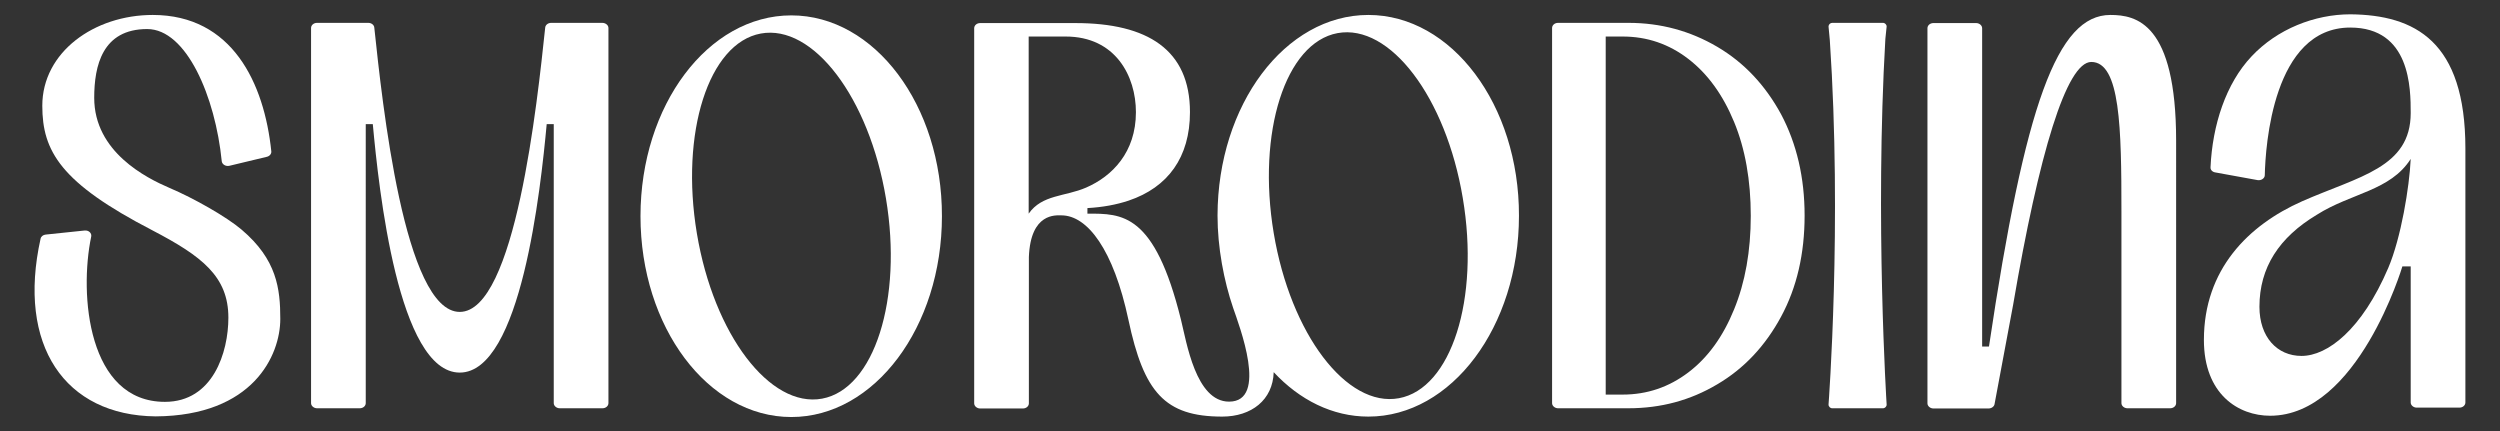 <?xml version="1.0" encoding="UTF-8"?> <!-- Generator: Adobe Illustrator 24.3.0, SVG Export Plug-In . SVG Version: 6.00 Build 0) --> <svg xmlns="http://www.w3.org/2000/svg" xmlns:xlink="http://www.w3.org/1999/xlink" id="Layer_1" x="0px" y="0px" viewBox="0 0 1170.2 201.9" style="enable-background:new 0 0 1170.2 201.9;" xml:space="preserve"><rect x="0" y="0" width="1170.2" height="201.9" fill="#333333" stroke="none"/> <style type="text/css"> .st0{fill:#FFFFFF;} </style> <g> <path class="st0" d="M803.8,21.9c-12.6-7.4-26.4-11.2-41.6-11.2h-32.9c-1.6,0-2.8,1.1-2.8,2.4v175.6c0,1.3,1.3,2.4,2.8,2.4h32.9 c15.2,0,29-3.7,41.6-11.2c12.6-7.4,22.5-18,29.9-31.7c7.4-13.7,11-29.5,11-47.3c0-17.8-3.7-33.6-11-47.4 C826.3,39.9,816.4,29.3,803.8,21.9z M811.7,144.8c-5.2,12.8-12.3,22.6-21.4,29.5c-9.1,6.9-19.3,10.4-30.8,10.4h-7.9V17.1h7.9 c11.5,0,21.7,3.5,30.8,10.5c9.1,7,16.2,16.9,21.4,29.5c5.2,12.6,7.8,27.3,7.8,43.9C819.5,117.5,816.9,132.1,811.7,144.8z"></path> <path class="st0" d="M987.8,7c-24.8,0-39.9,41.7-56.8,155.2l-3.2,0v-149c0-1.3-1.3-2.4-2.8-2.4h-20c-1.6,0-2.8,1.1-2.8,2.4v175.6 c0,1.3,1.3,2.4,2.8,2.4l25.8,0c1.4,0,2.6-0.9,2.8-2l8.7-46.5C954.4,71.8,967.3,29,978.9,29C992.5,29,993,60.2,993,99v89.7 c0,1.3,1.3,2.4,2.8,2.4h20c1.6,0,2.8-1.1,2.8-2.4V65.9C1018.6,10.7,999.9,7,987.8,7z"></path> <path class="st0" d="M1100.2,6.7c-16.8,0-34.3,6.9-46.3,19.7c-12,12.7-18.3,32.1-19.2,51.9c-0.1,1.2,0.9,2.2,2.2,2.4l19.8,3.6 c1.7,0.3,3.4-0.8,3.4-2.3c0.3-13.5,3.8-69.1,40-69.1c28.2,0,28.3,28.5,28.3,40c0,25.6-24.2,29.6-50.8,41.3 c-25.3,11.2-46,32-46,64.9c0,25.5,16.2,35.5,31,35.5c41.1,0,61.9-69.9,61.9-69.9h3.9v63.7c0,1.3,1.3,2.4,2.8,2.4h20 c1.6,0,2.8-1.1,2.8-2.4V69.5C1154,19.3,1130.4,7,1100.2,6.7z M1117.9,125.4c-12.4,29-28.5,41.2-40.6,41.2c-11.4,0-19.7-8.8-19.7-23 c0-18.4,9.2-32.5,26.9-43.1c16.1-10.2,34.3-11.1,43.9-26.1C1127.8,87.5,1123.9,111.3,1117.9,125.4z"></path> <path class="st0" d="M370.4,7.2c-39,0-70.6,42.1-70.6,94c0,51.9,31.6,94,70.6,94c38.9,0,70.5-42.1,70.5-94 C441,49.3,409.4,7.2,370.4,7.2z M384.8,186.6c-24.4,4.5-50.7-30-58.6-77.3c-7.9-47.2,5.5-89.1,29.9-93.6 c24.5-4.5,50.7,30,58.6,77.2C422.6,140.1,409.2,182.1,384.8,186.6z"></path> <path class="st0" d="M281.9,10.7l-23.9,0c-1.5,0-2.7,1-2.8,2.2c-3.7,34.9-14,133.1-40,133.1c-26,0-36.3-98.3-40-133.1 c-0.1-1.2-1.3-2.2-2.8-2.2l-24,0c-1.6,0-2.8,1.1-2.8,2.4v175.6c0,1.3,1.3,2.4,2.8,2.4h20c1.6,0,2.8-1.1,2.8-2.4V58.1h3.3 c2.8,30.3,11.9,116.3,40.7,116.3c28.7,0,37.9-86,40.7-116.3h3.3v130.6c0,1.3,1.3,2.4,2.8,2.4h20c1.6,0,2.8-1.1,2.8-2.4V13.1 C284.8,11.8,283.5,10.7,281.9,10.7z"></path> <path class="st0" d="M113.1,107.5c-6.9-5.9-22.3-14.7-33.9-19.6c-10.7-4.6-35.1-16.8-35.1-42.1c0-15,3.8-32.2,24.8-32.2 c18.4,0,31.9,31.7,34.9,61.9c0.2,1.5,1.9,2.5,3.6,2.1l17.5-4.2c1.3-0.3,2.2-1.4,2.1-2.5C123.7,38.9,108.7,7,71.5,7 C44.1,7,19.8,24.4,19.8,49.5c0,21.3,8.6,36.1,51.5,58.3c23.2,12.1,35.6,21.6,35.6,40.9c0,16.2-7.2,39.4-29.7,39.4 c-36.1,0-40.2-50.2-34.5-77.4c0.3-1.6-1.2-3-3.1-2.8l-18.2,1.9c-1.2,0.1-2.2,0.9-2.4,1.9c-11.1,49.9,11.3,82.8,53.9,83.2l0,0 c45.6-0.3,58.3-28.6,58.3-45.6C131.2,135.1,129.6,121.5,113.1,107.5z"></path> <path class="st0" d="M640.5,7c-39,0-70.5,42.1-70.6,93.9h0c0,15,3,30.6,7.3,43.2c2.8,8.2,16.6,43.9-1.9,43.9l0,0 c-15.6,0-19.9-27.9-22.5-38.3C540.4,99.5,525.2,100,509,100c0-1.8,0-2.6,0-2.6c7.2-0.4,13.6-1.6,19.3-3.5 c18.4-6.2,28.7-20.3,28.7-41.4c0-29.2-19.8-41.7-53.6-41.7h-21.8v0h-22.8c-1.6,0-2.8,1.1-2.8,2.4v175.6c0,1.3,1.3,2.4,2.8,2.4h20 c1.6,0,2.8-1.1,2.8-2.4v-68.5c0.8-20.8,12.7-19.5,15.2-19.5c12.2,0,24.4,16,31.4,48.9c7.2,33.9,17,45.3,43.9,45.3 c13.7,0,23.7-7.8,24.1-20.8c12.1,13,27.5,20.8,44.3,20.8c38.9,0,70.5-42.1,70.5-94C711.1,49.1,679.5,7,640.5,7z M481.5,100V17.1 h17.3c23.4,0,32.9,18.6,32.9,35.4c0,18.8-11.1,30-23.3,35.3C498.5,92.1,487.8,91,481.5,100z M654.8,186.4 c-24.4,4.5-50.7-30-58.6-77.3c-7.9-47.2,5.5-89.1,29.9-93.6c24.5-4.5,50.7,30,58.6,77.2C692.7,140,679.3,181.9,654.8,186.4z"></path> <path class="st0" d="M883.1,12.4c0-0.9-0.8-1.7-1.7-1.7h-23.8c-0.9,0-1.7,0.8-1.7,1.7l0.6,6.4c5.8,86-0.6,170.6-0.6,170.6 c0,0.9,0.8,1.7,1.7,1.7h23.8c0.9,0,1.7-0.8,1.7-1.7c0,0-5.5-86.6-0.6-171.2L883.1,12.4z"></path> </g> </svg> 
